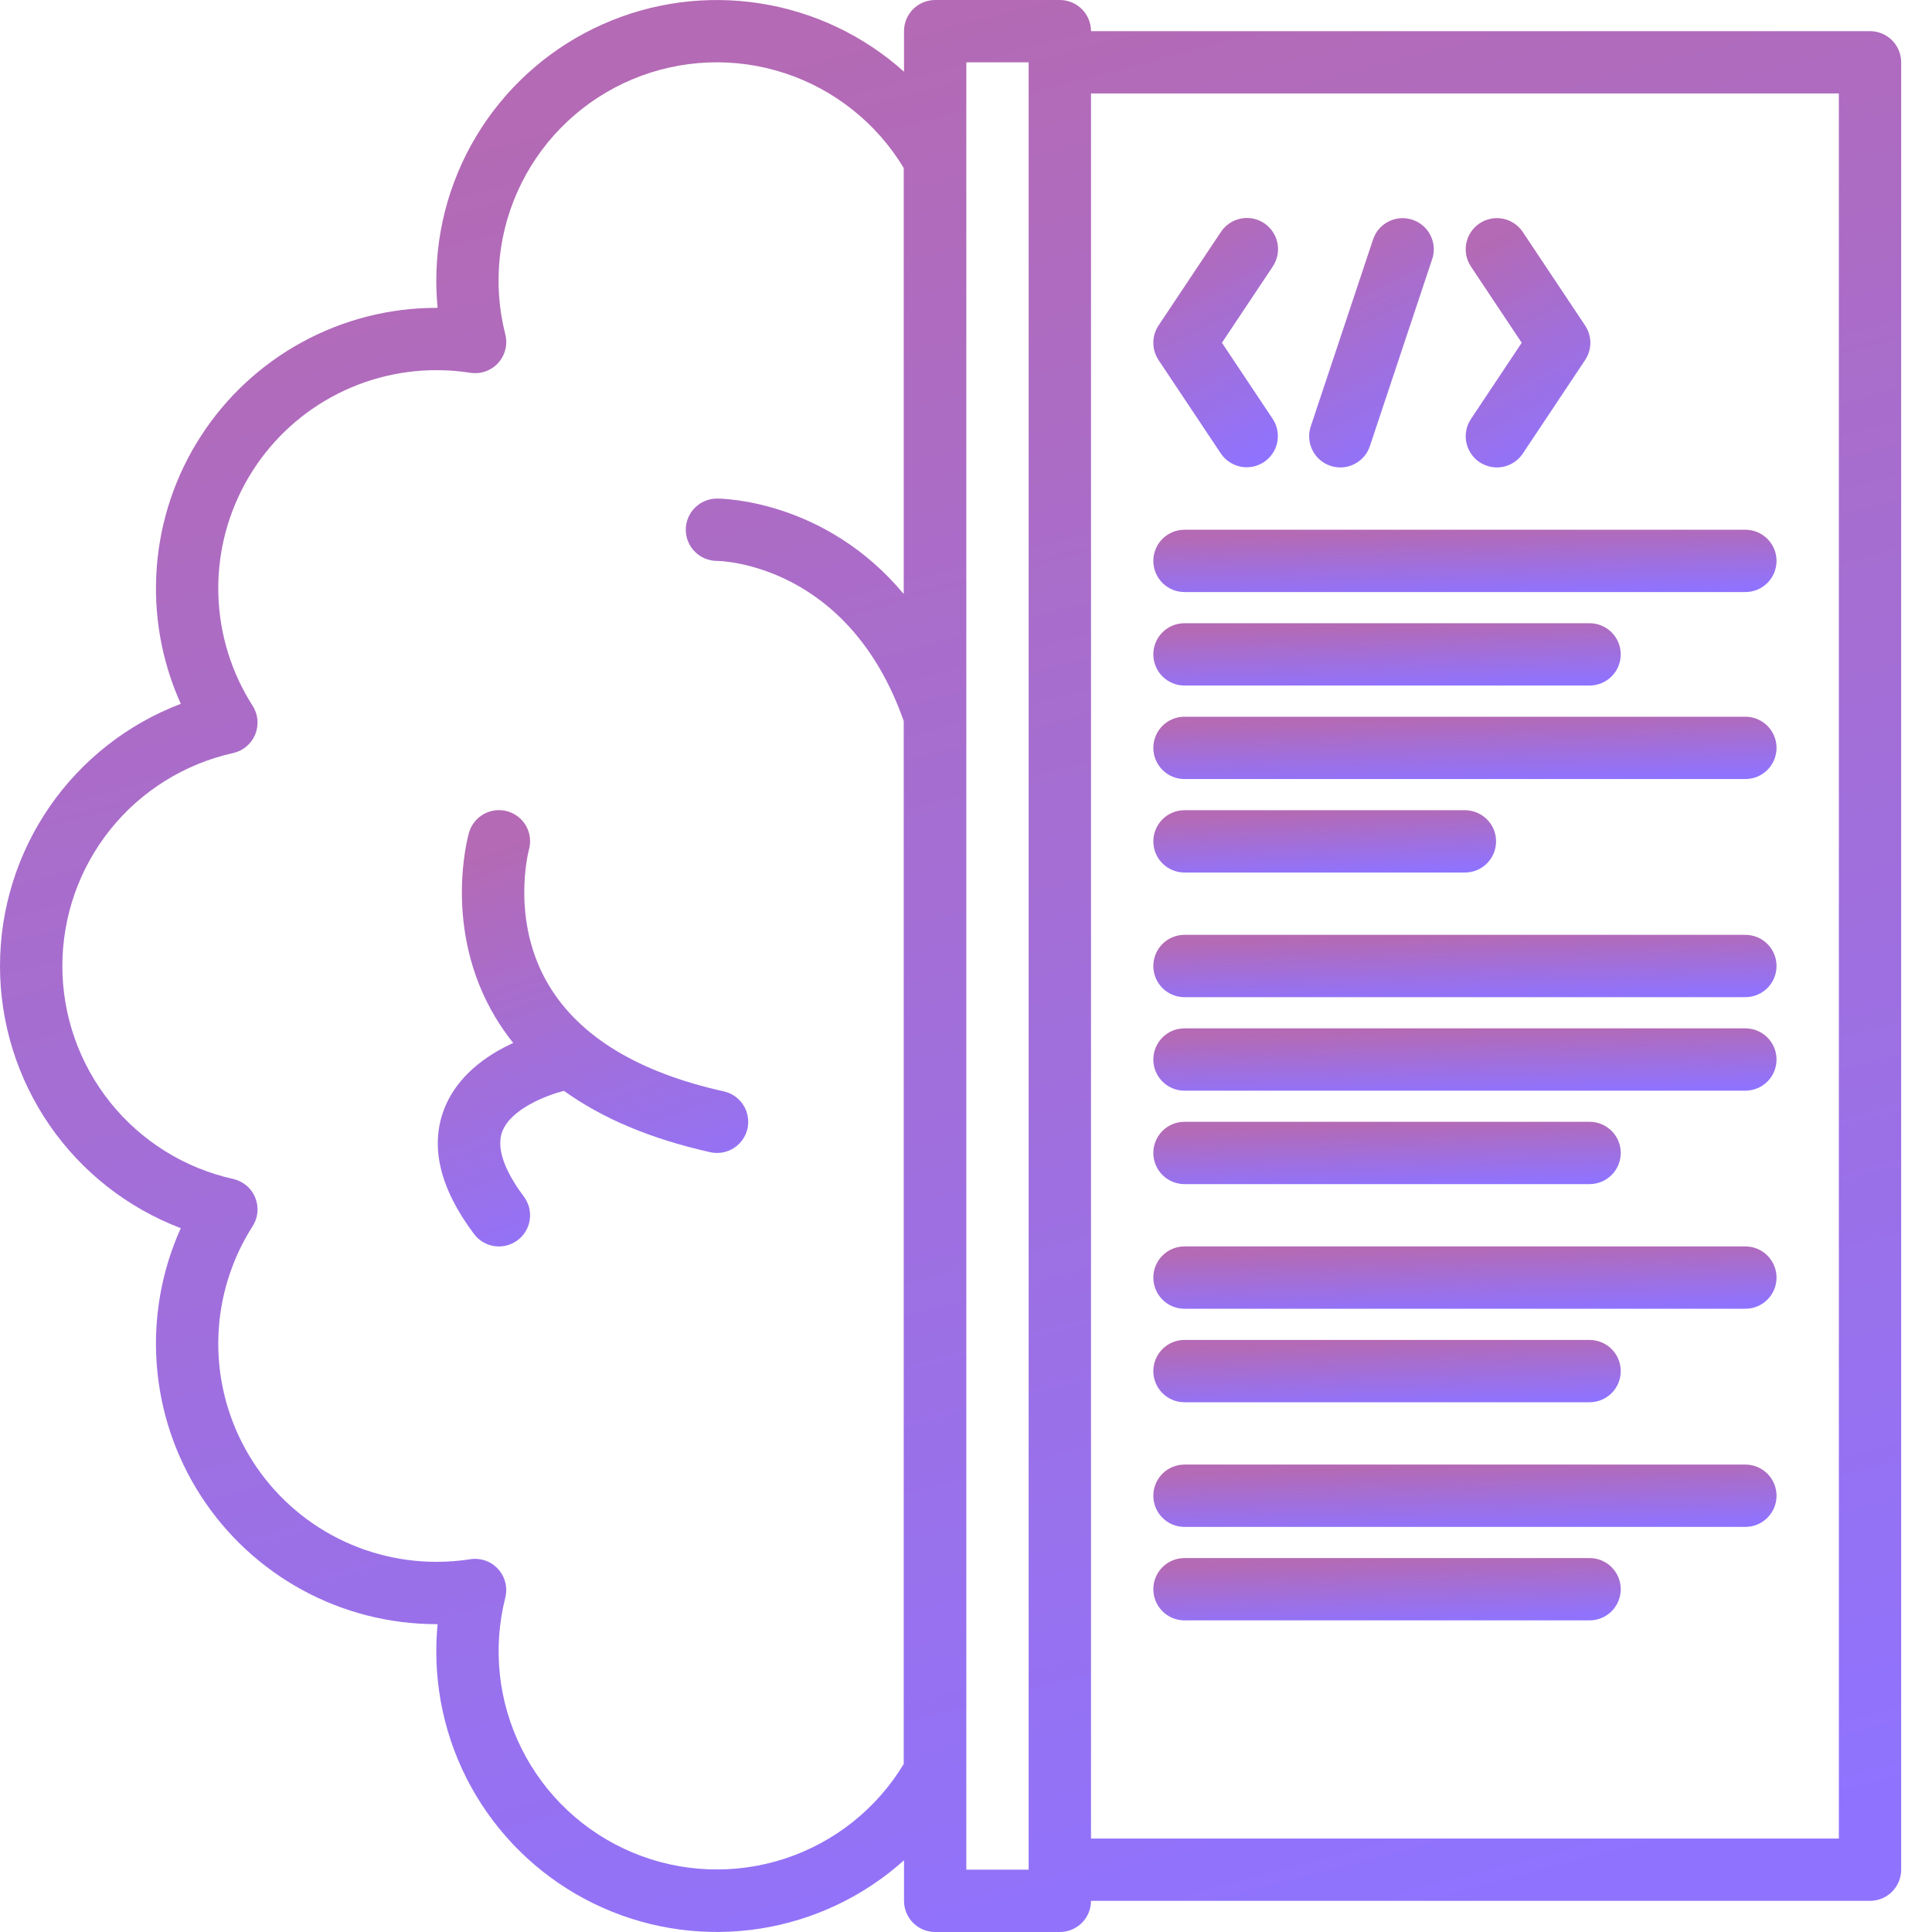 <svg width="47" height="47" viewBox="0 0 47 47" fill="none" xmlns="http://www.w3.org/2000/svg">
<path d="M45.492 0.758H26.541C26.541 0.557 26.461 0.364 26.319 0.222C26.176 0.08 25.983 0 25.782 0H22.75C22.549 0 22.356 0.08 22.214 0.222C22.072 0.364 21.992 0.557 21.992 0.758V1.744C21.011 0.864 19.796 0.287 18.494 0.083C17.192 -0.121 15.859 0.056 14.656 0.593C13.452 1.13 12.43 2.004 11.713 3.109C10.995 4.215 10.614 5.505 10.614 6.823C10.614 7.046 10.624 7.269 10.646 7.489H10.616C9.476 7.489 8.354 7.775 7.353 8.321C6.352 8.866 5.503 9.654 4.885 10.612C4.266 11.57 3.898 12.668 3.813 13.805C3.728 14.942 3.929 16.083 4.398 17.122C3.105 17.614 1.992 18.487 1.206 19.626C0.421 20.765 0 22.116 0 23.5C0 24.884 0.421 26.235 1.206 27.374C1.992 28.513 3.105 29.386 4.398 29.878C3.929 30.917 3.728 32.058 3.813 33.195C3.898 34.332 4.266 35.43 4.885 36.388C5.503 37.346 6.352 38.133 7.353 38.679C8.354 39.225 9.476 39.511 10.616 39.511H10.646C10.624 39.731 10.614 39.954 10.614 40.177C10.614 41.495 10.995 42.785 11.713 43.891C12.43 44.996 13.452 45.87 14.656 46.407C15.859 46.944 17.192 47.121 18.494 46.917C19.796 46.713 21.011 46.136 21.992 45.255V46.242C21.992 46.443 22.072 46.636 22.214 46.778C22.356 46.92 22.549 47 22.75 47H25.782C25.983 47 26.176 46.92 26.319 46.778C26.461 46.636 26.541 46.443 26.541 46.242H45.492C45.693 46.242 45.886 46.162 46.028 46.02C46.17 45.878 46.25 45.685 46.25 45.484V1.516C46.25 1.315 46.17 1.122 46.028 0.98C45.886 0.838 45.693 0.758 45.492 0.758ZM21.985 14.45C20.077 12.163 17.58 12.129 17.444 12.129C17.243 12.128 17.05 12.208 16.907 12.349C16.764 12.491 16.684 12.684 16.683 12.885C16.683 13.086 16.762 13.279 16.904 13.421C17.045 13.564 17.238 13.645 17.439 13.645C17.571 13.647 20.645 13.731 21.985 17.541V42.913C21.327 44.003 20.3 44.82 19.09 45.216C17.88 45.611 16.569 45.56 15.394 45.069C14.22 44.579 13.26 43.683 12.691 42.545C12.121 41.407 11.98 40.102 12.292 38.868C12.32 38.756 12.323 38.639 12.3 38.526C12.276 38.413 12.227 38.306 12.156 38.215C12.085 38.124 11.994 38.05 11.891 37.999C11.787 37.949 11.673 37.922 11.557 37.922C11.518 37.922 11.479 37.925 11.44 37.932C11.167 37.974 10.892 37.995 10.616 37.995C9.665 37.995 8.73 37.739 7.911 37.254C7.092 36.769 6.419 36.072 5.962 35.237C5.505 34.402 5.28 33.46 5.313 32.508C5.345 31.557 5.633 30.632 6.146 29.83C6.212 29.727 6.252 29.61 6.262 29.488C6.273 29.366 6.254 29.244 6.208 29.131C6.161 29.018 6.088 28.918 5.994 28.84C5.9 28.761 5.789 28.707 5.67 28.68C4.492 28.418 3.438 27.762 2.683 26.82C1.928 25.878 1.517 24.707 1.517 23.5C1.517 22.293 1.928 21.122 2.683 20.18C3.438 19.238 4.492 18.582 5.67 18.32C5.789 18.293 5.9 18.239 5.994 18.16C6.088 18.082 6.161 17.982 6.208 17.869C6.254 17.756 6.273 17.634 6.262 17.512C6.252 17.39 6.212 17.273 6.146 17.17C5.633 16.368 5.345 15.443 5.313 14.492C5.28 13.54 5.505 12.598 5.962 11.763C6.419 10.928 7.092 10.231 7.911 9.746C8.73 9.261 9.665 9.005 10.616 9.005C10.892 9.005 11.167 9.026 11.44 9.068C11.564 9.088 11.691 9.077 11.809 9.035C11.928 8.993 12.034 8.923 12.119 8.83C12.203 8.737 12.263 8.625 12.293 8.503C12.324 8.381 12.323 8.254 12.292 8.132C11.978 6.898 12.118 5.592 12.688 4.452C13.257 3.313 14.217 2.416 15.392 1.926C16.567 1.435 17.88 1.383 19.09 1.78C20.3 2.177 21.328 2.996 21.985 4.087V14.45ZM25.024 45.484H23.508V1.516H25.024V45.484ZM44.734 44.726H26.541V2.274H44.734V44.726Z" fill="url(#paint0_linear_36_211)"/>
<path d="M29.7 11.033C29.812 11.199 29.985 11.314 30.182 11.353C30.378 11.392 30.582 11.351 30.749 11.24C30.916 11.129 31.032 10.956 31.072 10.76C31.111 10.563 31.072 10.359 30.962 10.192L29.726 8.338L30.962 6.485C31.017 6.402 31.056 6.309 31.076 6.211C31.096 6.113 31.096 6.012 31.077 5.914C31.058 5.816 31.019 5.723 30.963 5.64C30.908 5.557 30.837 5.486 30.754 5.43C30.671 5.375 30.577 5.336 30.479 5.317C30.381 5.298 30.28 5.298 30.183 5.318C30.085 5.338 29.992 5.377 29.909 5.433C29.826 5.489 29.755 5.56 29.7 5.644L28.184 7.918C28.101 8.042 28.057 8.189 28.057 8.338C28.057 8.488 28.101 8.634 28.184 8.759L29.7 11.033Z" fill="url(#paint1_linear_36_211)"/>
<path d="M35.994 11.244C36.161 11.355 36.366 11.396 36.563 11.357C36.76 11.317 36.934 11.201 37.045 11.034L38.561 8.759C38.644 8.635 38.689 8.489 38.689 8.339C38.689 8.189 38.644 8.043 38.561 7.918L37.045 5.644C36.934 5.477 36.76 5.361 36.563 5.321C36.366 5.282 36.161 5.322 35.994 5.434C35.827 5.546 35.71 5.719 35.671 5.916C35.632 6.113 35.672 6.318 35.784 6.485L37.019 8.339L35.784 10.193C35.728 10.275 35.69 10.368 35.671 10.466C35.651 10.564 35.651 10.664 35.671 10.762C35.691 10.859 35.729 10.952 35.785 11.035C35.84 11.118 35.911 11.189 35.994 11.244Z" fill="url(#paint2_linear_36_211)"/>
<path d="M32.366 11.332C32.461 11.364 32.56 11.377 32.66 11.37C32.759 11.363 32.856 11.336 32.945 11.291C33.034 11.247 33.113 11.185 33.179 11.11C33.244 11.035 33.294 10.947 33.325 10.853L34.841 6.304C34.905 6.114 34.89 5.906 34.8 5.726C34.71 5.546 34.552 5.409 34.362 5.346C34.171 5.282 33.963 5.297 33.783 5.387C33.603 5.477 33.466 5.634 33.403 5.825L31.887 10.373C31.823 10.564 31.838 10.772 31.928 10.952C32.018 11.132 32.175 11.269 32.366 11.332Z" fill="url(#paint3_linear_36_211)"/>
<path d="M28.057 13.645C28.057 13.846 28.137 14.039 28.279 14.181C28.421 14.323 28.614 14.403 28.815 14.403H42.46C42.661 14.403 42.854 14.323 42.996 14.181C43.138 14.039 43.218 13.846 43.218 13.645C43.218 13.444 43.138 13.251 42.996 13.109C42.854 12.967 42.661 12.887 42.46 12.887H28.815C28.614 12.887 28.421 12.967 28.279 13.109C28.137 13.251 28.057 13.444 28.057 13.645Z" fill="url(#paint4_linear_36_211)"/>
<path d="M28.815 16.677H38.669C38.871 16.677 39.063 16.597 39.206 16.455C39.348 16.313 39.428 16.12 39.428 15.919C39.428 15.718 39.348 15.525 39.206 15.383C39.063 15.241 38.871 15.161 38.669 15.161H28.815C28.614 15.161 28.421 15.241 28.279 15.383C28.137 15.525 28.057 15.718 28.057 15.919C28.057 16.12 28.137 16.313 28.279 16.455C28.421 16.597 28.614 16.677 28.815 16.677Z" fill="url(#paint5_linear_36_211)"/>
<path d="M42.46 17.436H28.815C28.614 17.436 28.421 17.515 28.279 17.658C28.137 17.8 28.057 17.993 28.057 18.194C28.057 18.395 28.137 18.587 28.279 18.73C28.421 18.872 28.614 18.952 28.815 18.952H42.46C42.661 18.952 42.854 18.872 42.996 18.73C43.138 18.587 43.218 18.395 43.218 18.194C43.218 17.993 43.138 17.8 42.996 17.658C42.854 17.515 42.661 17.436 42.46 17.436Z" fill="url(#paint6_linear_36_211)"/>
<path d="M28.815 21.226H35.637C35.838 21.226 36.031 21.146 36.173 21.004C36.316 20.862 36.395 20.669 36.395 20.468C36.395 20.267 36.316 20.074 36.173 19.932C36.031 19.79 35.838 19.71 35.637 19.71H28.815C28.614 19.71 28.421 19.79 28.279 19.932C28.137 20.074 28.057 20.267 28.057 20.468C28.057 20.669 28.137 20.862 28.279 21.004C28.421 21.146 28.614 21.226 28.815 21.226Z" fill="url(#paint7_linear_36_211)"/>
<path d="M42.46 22.742H28.815C28.614 22.742 28.421 22.822 28.279 22.964C28.137 23.106 28.057 23.299 28.057 23.5C28.057 23.701 28.137 23.894 28.279 24.036C28.421 24.178 28.614 24.258 28.815 24.258H42.46C42.661 24.258 42.854 24.178 42.996 24.036C43.138 23.894 43.218 23.701 43.218 23.5C43.218 23.299 43.138 23.106 42.996 22.964C42.854 22.822 42.661 22.742 42.46 22.742Z" fill="url(#paint8_linear_36_211)"/>
<path d="M42.46 25.017H28.815C28.614 25.017 28.421 25.096 28.279 25.239C28.137 25.381 28.057 25.574 28.057 25.775C28.057 25.976 28.137 26.169 28.279 26.311C28.421 26.453 28.614 26.533 28.815 26.533H42.46C42.661 26.533 42.854 26.453 42.996 26.311C43.138 26.169 43.218 25.976 43.218 25.775C43.218 25.574 43.138 25.381 42.996 25.239C42.854 25.096 42.661 25.017 42.46 25.017Z" fill="url(#paint9_linear_36_211)"/>
<path d="M28.815 28.806H38.669C38.871 28.806 39.063 28.726 39.206 28.584C39.348 28.442 39.428 28.249 39.428 28.048C39.428 27.847 39.348 27.654 39.206 27.512C39.063 27.37 38.871 27.29 38.669 27.29H28.815C28.614 27.29 28.421 27.37 28.279 27.512C28.137 27.654 28.057 27.847 28.057 28.048C28.057 28.249 28.137 28.442 28.279 28.584C28.421 28.726 28.614 28.806 28.815 28.806Z" fill="url(#paint10_linear_36_211)"/>
<path d="M42.46 35.629H28.815C28.614 35.629 28.421 35.709 28.279 35.851C28.137 35.993 28.057 36.186 28.057 36.387C28.057 36.588 28.137 36.781 28.279 36.923C28.421 37.065 28.614 37.145 28.815 37.145H42.46C42.661 37.145 42.854 37.065 42.996 36.923C43.138 36.781 43.218 36.588 43.218 36.387C43.218 36.186 43.138 35.993 42.996 35.851C42.854 35.709 42.661 35.629 42.46 35.629Z" fill="url(#paint11_linear_36_211)"/>
<path d="M38.669 37.903H28.815C28.614 37.903 28.421 37.983 28.279 38.125C28.137 38.267 28.057 38.46 28.057 38.661C28.057 38.862 28.137 39.055 28.279 39.197C28.421 39.34 28.614 39.419 28.815 39.419H38.669C38.871 39.419 39.063 39.34 39.206 39.197C39.348 39.055 39.428 38.862 39.428 38.661C39.428 38.46 39.348 38.267 39.206 38.125C39.063 37.983 38.871 37.903 38.669 37.903Z" fill="url(#paint12_linear_36_211)"/>
<path d="M42.46 30.322H28.815C28.614 30.322 28.421 30.402 28.279 30.544C28.137 30.686 28.057 30.879 28.057 31.08C28.057 31.281 28.137 31.474 28.279 31.616C28.421 31.759 28.614 31.838 28.815 31.838H42.46C42.661 31.838 42.854 31.759 42.996 31.616C43.138 31.474 43.218 31.281 43.218 31.08C43.218 30.879 43.138 30.686 42.996 30.544C42.854 30.402 42.661 30.322 42.46 30.322Z" fill="url(#paint13_linear_36_211)"/>
<path d="M28.815 34.113H38.669C38.871 34.113 39.063 34.033 39.206 33.891C39.348 33.749 39.428 33.556 39.428 33.355C39.428 33.154 39.348 32.961 39.206 32.819C39.063 32.676 38.871 32.597 38.669 32.597H28.815C28.614 32.597 28.421 32.676 28.279 32.819C28.137 32.961 28.057 33.154 28.057 33.355C28.057 33.556 28.137 33.749 28.279 33.891C28.421 34.033 28.614 34.113 28.815 34.113Z" fill="url(#paint14_linear_36_211)"/>
<path d="M17.608 26.55C15.537 26.09 14.107 25.224 13.356 23.977C12.412 22.409 12.858 20.707 12.867 20.673C12.922 20.479 12.898 20.272 12.8 20.096C12.702 19.921 12.538 19.792 12.345 19.737C12.151 19.682 11.944 19.706 11.768 19.804C11.593 19.902 11.463 20.066 11.408 20.259C11.382 20.354 10.765 22.588 12.043 24.735C12.176 24.958 12.324 25.171 12.486 25.373C12.464 25.382 12.443 25.392 12.421 25.402C11.612 25.786 11.052 26.333 10.803 26.986C10.456 27.892 10.701 28.913 11.531 30.019C11.591 30.099 11.665 30.166 11.751 30.217C11.837 30.267 11.931 30.301 12.03 30.315C12.129 30.329 12.229 30.323 12.325 30.299C12.422 30.274 12.512 30.231 12.592 30.171C12.672 30.111 12.739 30.036 12.79 29.951C12.84 29.865 12.874 29.77 12.888 29.672C12.902 29.573 12.896 29.473 12.872 29.376C12.847 29.28 12.803 29.189 12.744 29.11C12.403 28.655 12.035 28.013 12.218 27.529C12.43 26.968 13.32 26.638 13.719 26.537C14.657 27.212 15.843 27.709 17.279 28.03C17.377 28.052 17.477 28.054 17.575 28.037C17.673 28.02 17.767 27.983 17.851 27.93C17.935 27.876 18.007 27.807 18.064 27.725C18.122 27.644 18.162 27.552 18.184 27.455C18.205 27.358 18.208 27.257 18.19 27.159C18.173 27.061 18.137 26.967 18.083 26.883C18.03 26.799 17.96 26.727 17.879 26.669C17.797 26.612 17.705 26.572 17.608 26.55Z" fill="url(#paint15_linear_36_211)"/>
<defs>
<linearGradient id="paint0_linear_36_211" x1="23.125" y1="3.60186e-07" x2="35.435" y2="46.693" gradientUnits="userSpaceOnUse">
<stop stop-color="#B46AB4"/>
<stop offset="1" stop-color="#8F73FF"/>
</linearGradient>
<linearGradient id="paint1_linear_36_211" x1="29.574" y1="5.303" x2="32.207" y2="10.381" gradientUnits="userSpaceOnUse">
<stop stop-color="#B46AB4"/>
<stop offset="1" stop-color="#8F73FF"/>
</linearGradient>
<linearGradient id="paint2_linear_36_211" x1="37.172" y1="5.307" x2="39.807" y2="10.383" gradientUnits="userSpaceOnUse">
<stop stop-color="#B46AB4"/>
<stop offset="1" stop-color="#8F73FF"/>
</linearGradient>
<linearGradient id="paint3_linear_36_211" x1="33.364" y1="5.307" x2="35.998" y2="10.384" gradientUnits="userSpaceOnUse">
<stop stop-color="#B46AB4"/>
<stop offset="1" stop-color="#8F73FF"/>
</linearGradient>
<linearGradient id="paint4_linear_36_211" x1="35.637" y1="12.887" x2="35.679" y2="14.496" gradientUnits="userSpaceOnUse">
<stop stop-color="#B46AB4"/>
<stop offset="1" stop-color="#8F73FF"/>
</linearGradient>
<linearGradient id="paint5_linear_36_211" x1="33.742" y1="15.161" x2="33.798" y2="16.77" gradientUnits="userSpaceOnUse">
<stop stop-color="#B46AB4"/>
<stop offset="1" stop-color="#8F73FF"/>
</linearGradient>
<linearGradient id="paint6_linear_36_211" x1="35.637" y1="17.436" x2="35.679" y2="19.045" gradientUnits="userSpaceOnUse">
<stop stop-color="#B46AB4"/>
<stop offset="1" stop-color="#8F73FF"/>
</linearGradient>
<linearGradient id="paint7_linear_36_211" x1="32.226" y1="19.71" x2="32.302" y2="21.317" gradientUnits="userSpaceOnUse">
<stop stop-color="#B46AB4"/>
<stop offset="1" stop-color="#8F73FF"/>
</linearGradient>
<linearGradient id="paint8_linear_36_211" x1="35.637" y1="22.742" x2="35.679" y2="24.352" gradientUnits="userSpaceOnUse">
<stop stop-color="#B46AB4"/>
<stop offset="1" stop-color="#8F73FF"/>
</linearGradient>
<linearGradient id="paint9_linear_36_211" x1="35.637" y1="25.017" x2="35.679" y2="26.626" gradientUnits="userSpaceOnUse">
<stop stop-color="#B46AB4"/>
<stop offset="1" stop-color="#8F73FF"/>
</linearGradient>
<linearGradient id="paint10_linear_36_211" x1="33.742" y1="27.29" x2="33.798" y2="28.899" gradientUnits="userSpaceOnUse">
<stop stop-color="#B46AB4"/>
<stop offset="1" stop-color="#8F73FF"/>
</linearGradient>
<linearGradient id="paint11_linear_36_211" x1="35.637" y1="35.629" x2="35.679" y2="37.239" gradientUnits="userSpaceOnUse">
<stop stop-color="#B46AB4"/>
<stop offset="1" stop-color="#8F73FF"/>
</linearGradient>
<linearGradient id="paint12_linear_36_211" x1="33.742" y1="37.903" x2="33.798" y2="39.512" gradientUnits="userSpaceOnUse">
<stop stop-color="#B46AB4"/>
<stop offset="1" stop-color="#8F73FF"/>
</linearGradient>
<linearGradient id="paint13_linear_36_211" x1="35.637" y1="30.322" x2="35.679" y2="31.932" gradientUnits="userSpaceOnUse">
<stop stop-color="#B46AB4"/>
<stop offset="1" stop-color="#8F73FF"/>
</linearGradient>
<linearGradient id="paint14_linear_36_211" x1="33.742" y1="32.597" x2="33.798" y2="34.206" gradientUnits="userSpaceOnUse">
<stop stop-color="#B46AB4"/>
<stop offset="1" stop-color="#8F73FF"/>
</linearGradient>
<linearGradient id="paint15_linear_36_211" x1="14.426" y1="19.708" x2="18.056" y2="29.662" gradientUnits="userSpaceOnUse">
<stop stop-color="#B46AB4"/>
<stop offset="1" stop-color="#8F73FF"/>
</linearGradient>
</defs>
</svg>
